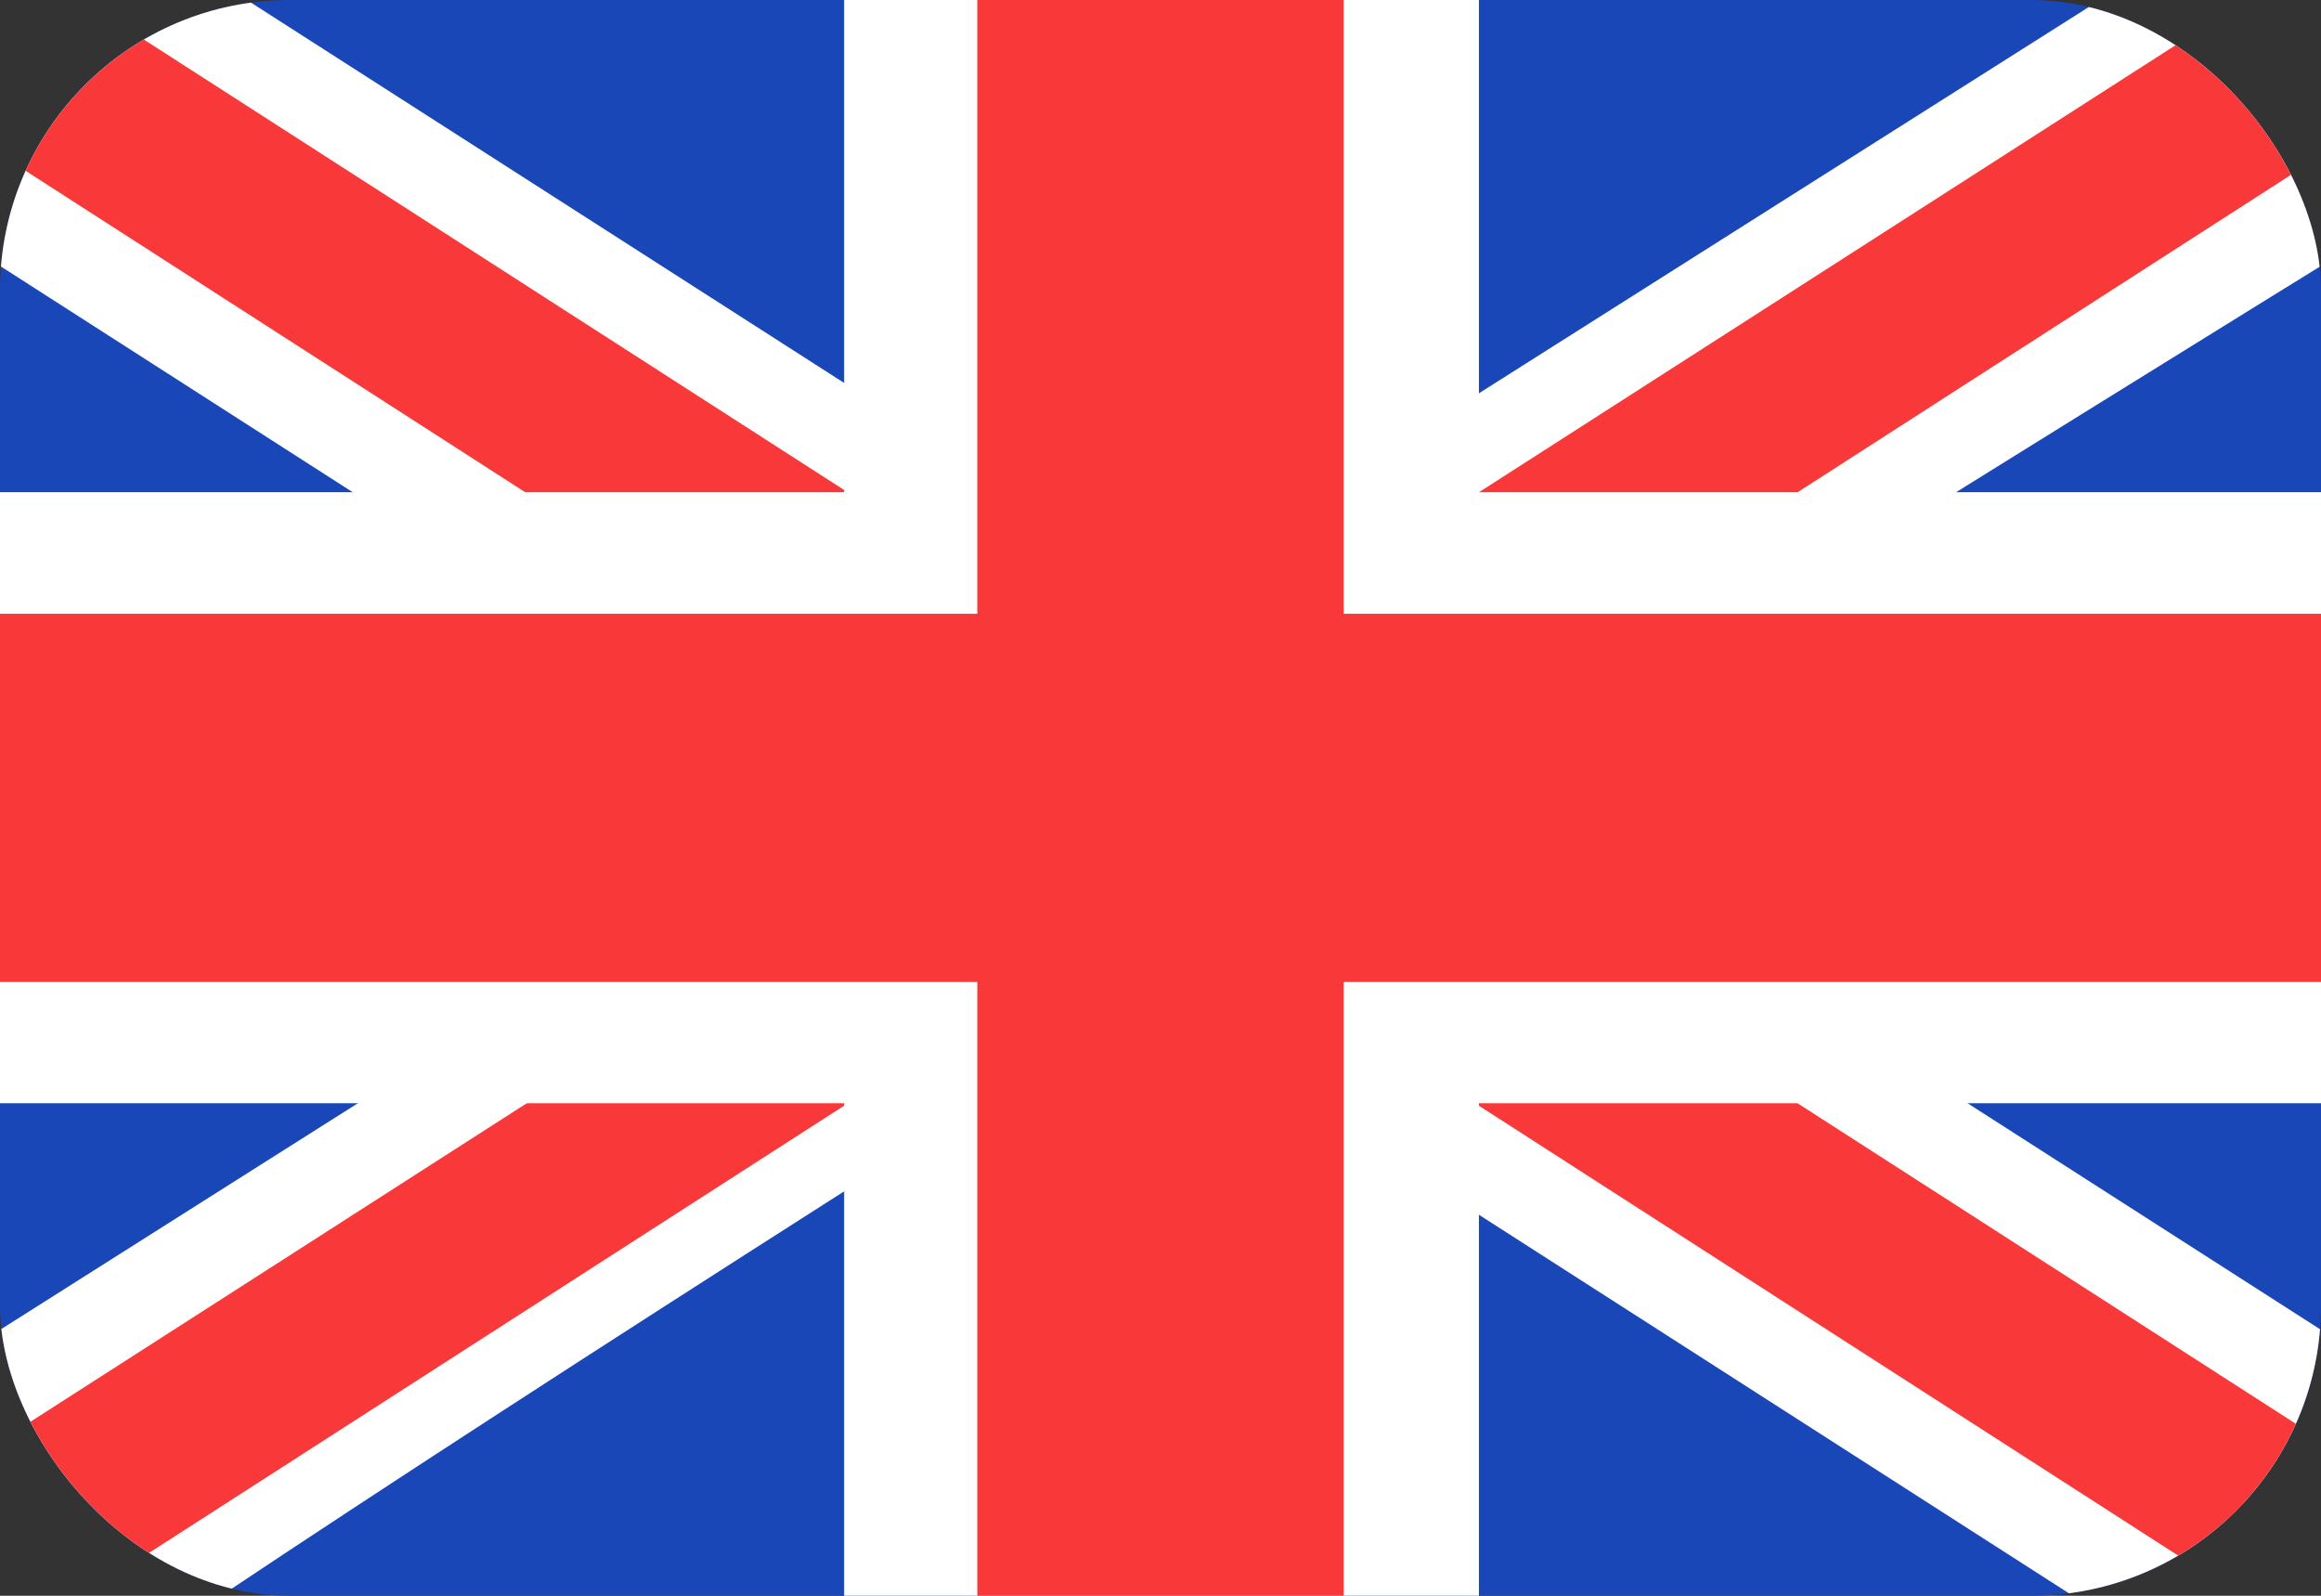 <svg width="16" height="11" viewBox="0 0 16 11" fill="none" xmlns="http://www.w3.org/2000/svg">
<rect x="0" y="0" width="16" height="11" fill="#333333" stroke="none"/>
<g clip-path="url(#clip0_15116_6743)">
<rect width="16" height="11" rx="2" fill="#1A47B8"/>
<path fill-rule="evenodd" clip-rule="evenodd" d="M1.702 0H0V1.833L14.289 11L16 11V9.167L1.702 0Z" fill="white"/>
<path d="M0.568 0L16 9.926V11H15.446L0 1.064V0H0.568Z" fill="#F93939"/>
<path fill-rule="evenodd" clip-rule="evenodd" d="M14.476 0H16V1.833C16 1.833 6.103 7.941 1.524 11H0V9.167L14.476 0Z" fill="white"/>
<path d="M16 0H15.483L0 9.935V11H0.568L16 1.072V0Z" fill="#F93939"/>
<path fill-rule="evenodd" clip-rule="evenodd" d="M5.819 0H10.195V3.393H16V7.605H10.195V11H5.819V7.605H0V3.393H5.819V0Z" fill="white"/>
<path fill-rule="evenodd" clip-rule="evenodd" d="M6.737 0H9.263V4.231H16V6.769H9.263V11H6.737V6.769H0V4.231H6.737V0Z" fill="#F93939"/>
</g>
<defs>
<clipPath id="clip0_15116_6743">
<rect width="16" height="11" rx="2" fill="white"/>
</clipPath>
</defs>
</svg>
